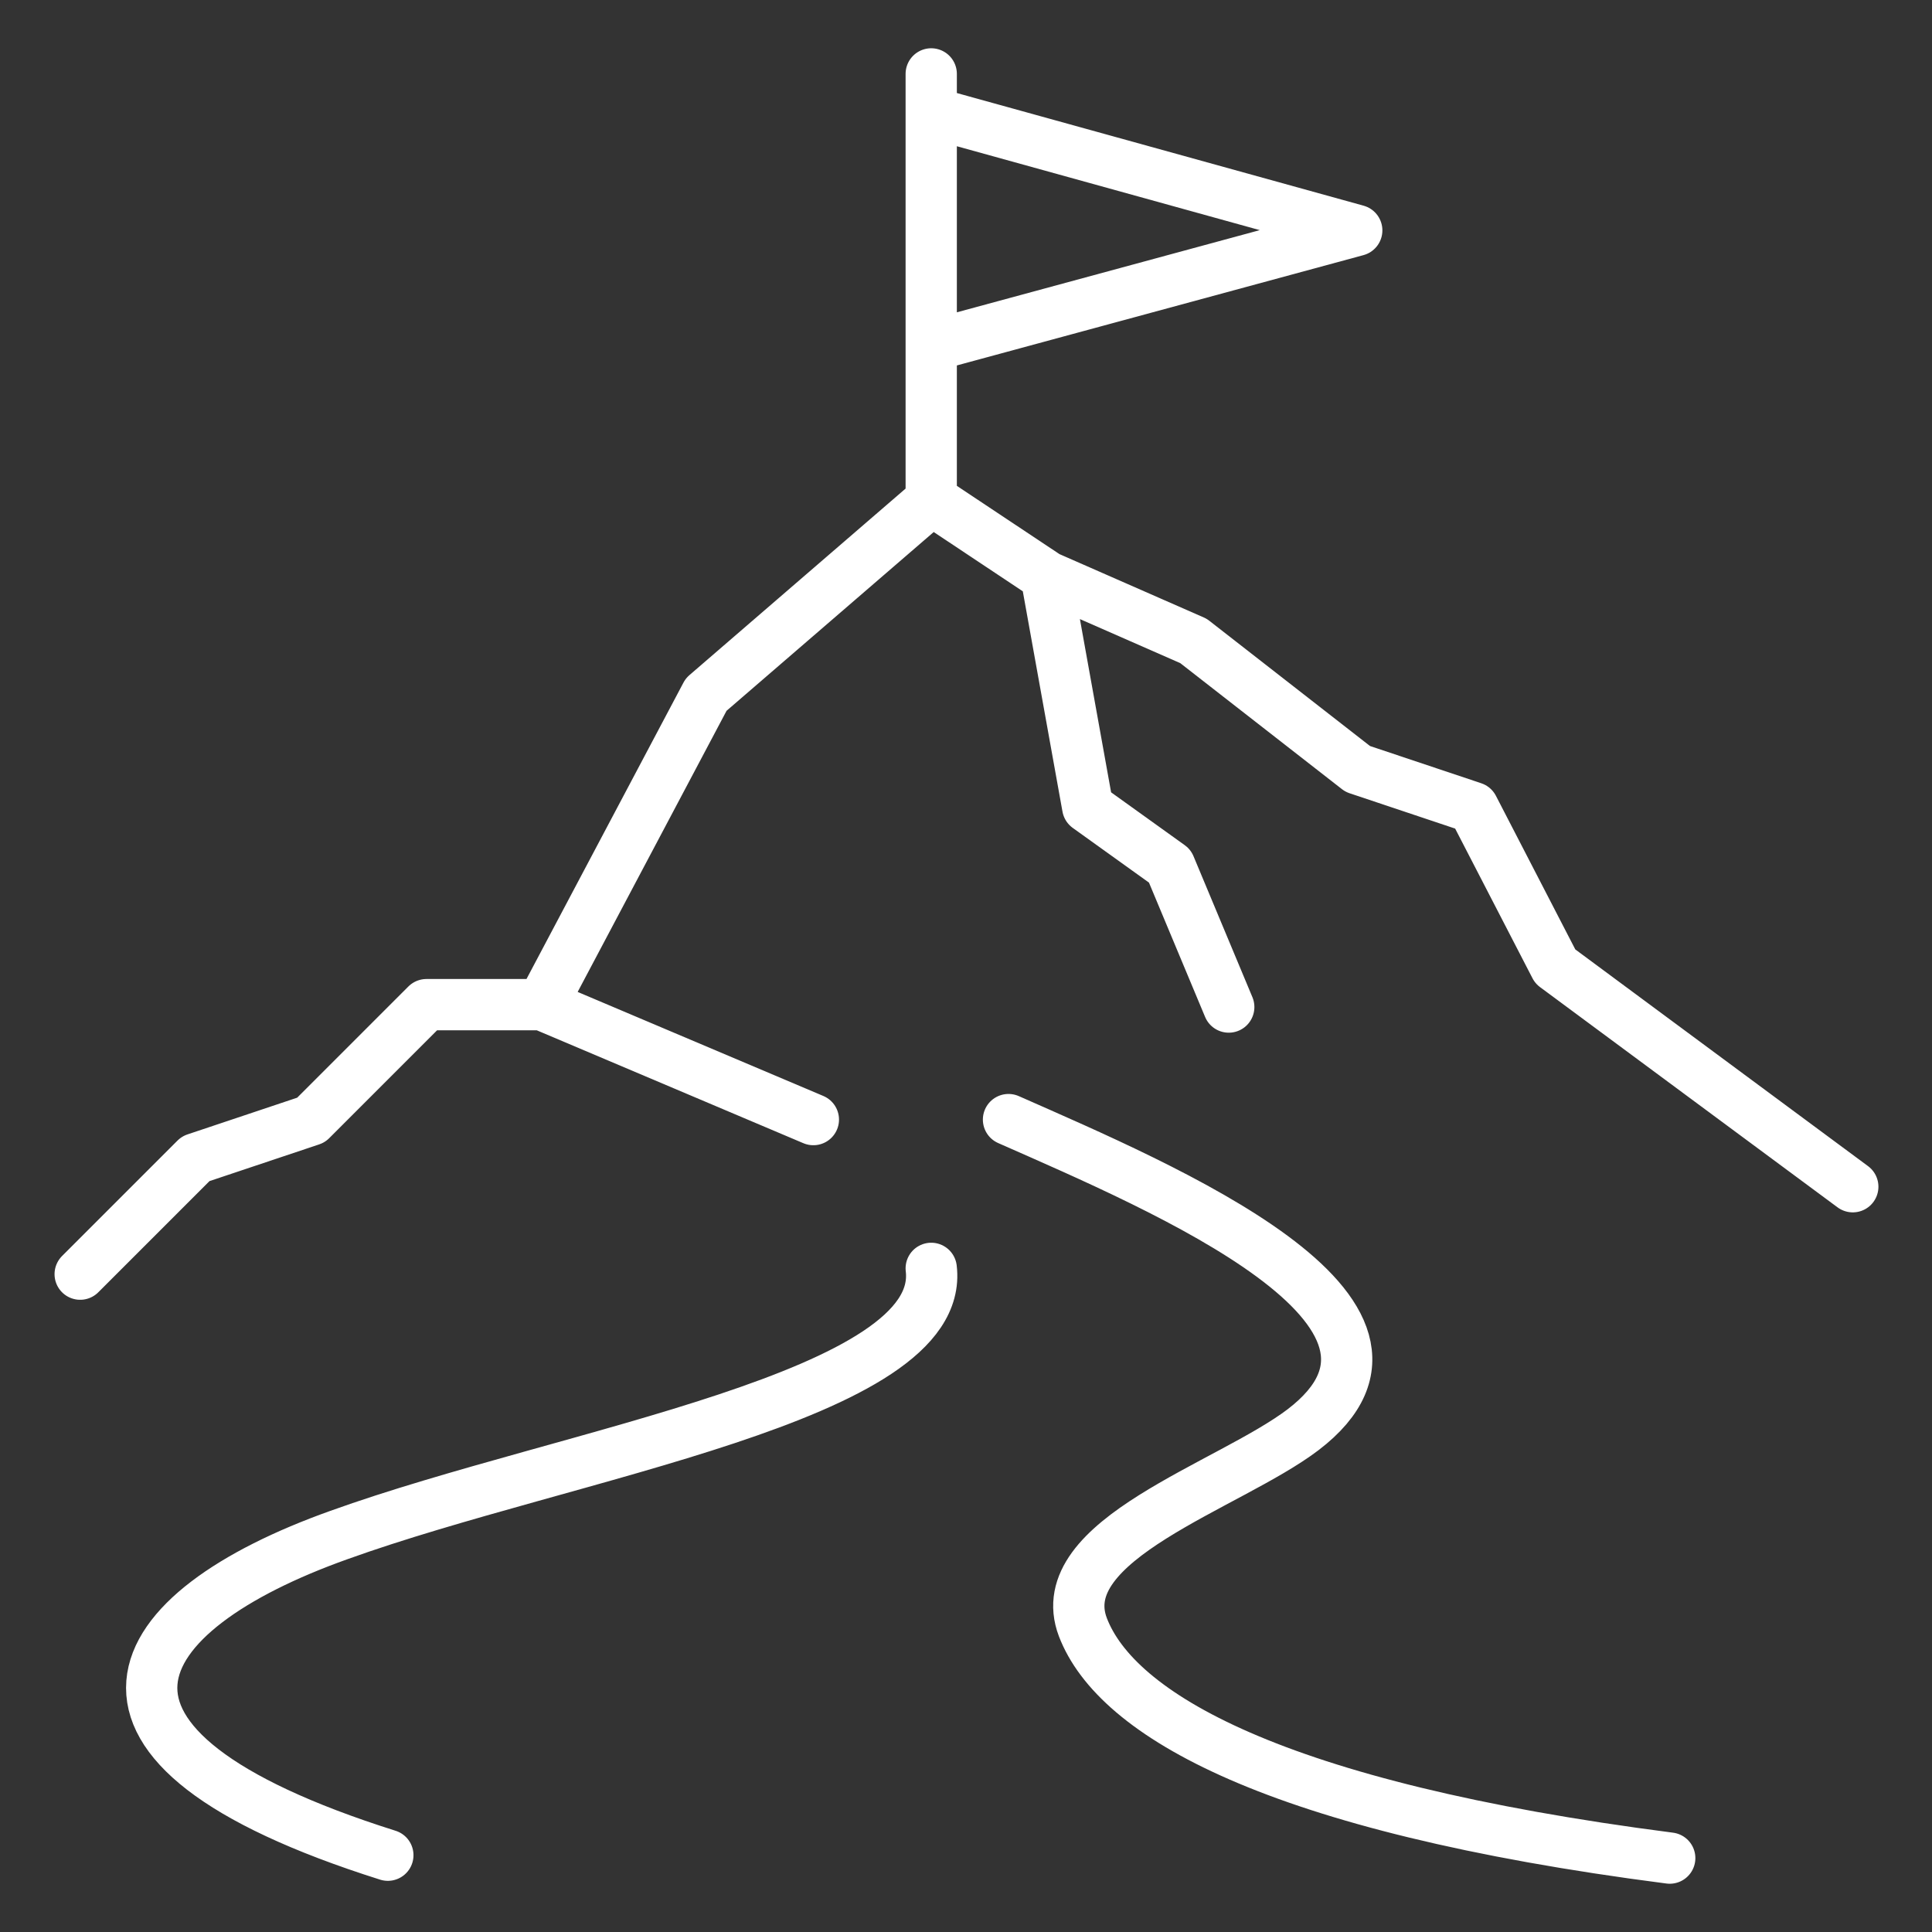 <?xml version="1.0" encoding="utf-8"?>
<!-- Generator: Adobe Illustrator 26.5.0, SVG Export Plug-In . SVG Version: 6.00 Build 0)  -->
<!DOCTYPE svg PUBLIC "-//W3C//DTD SVG 1.1//EN" "http://www.w3.org/Graphics/SVG/1.1/DTD/svg11.dtd">
<svg version="1.1" id="Livello_1" xmlns:x="http://ns.adobe.com/Extensibility/1.0/" xmlns:i="http://ns.adobe.com/AdobeIllustrator/10.0/" xmlns:graph="http://ns.adobe.com/Graphs/1.0/"
	 xmlns="http://www.w3.org/2000/svg" xmlns:xlink="http://www.w3.org/1999/xlink" x="0px" y="0px" viewBox="0 0 400 400"
	 style="enable-background:new 0 0 400 400;" xml:space="preserve">
<rect x="0" y="0" width="400" height="400" fill="#333333" stroke="none"/>
<style type="text/css">
	.st0{fill:none;stroke:#FFFFFF;stroke-width:10.615;stroke-linecap:round;stroke-linejoin:round;stroke-miterlimit:10;}
</style>
<g>
	<path class="st0" d="M192.8,71.6l88.1-23.9l-88.1-24.4 M192.8,103.4V15.3 M216.7,119.9l8.5,47.2l17,12.2l12.2,29.2 M112.2,208
		l34-64.2l46.7-40.3l23.9,15.9l30.3,13.3l34,26.5l23.9,8l17,32.9l61.6,45.6 M168.4,231.8L112.2,208H88.3l-23.9,23.9l-23.9,8
		l-23.9,23.9 M192.8,262.6c3.2,26.5-75.4,38.2-122.6,55.2c-44.6,15.9-62.1,43.5,10.1,66.3 M208.8,231.8c32.4,14.3,92.9,39.8,61,64.2
		c-15.4,11.7-52.5,22.8-45.6,40.9c6.9,18,39.3,37.2,121.5,47.8"/>
</g>
</svg>
